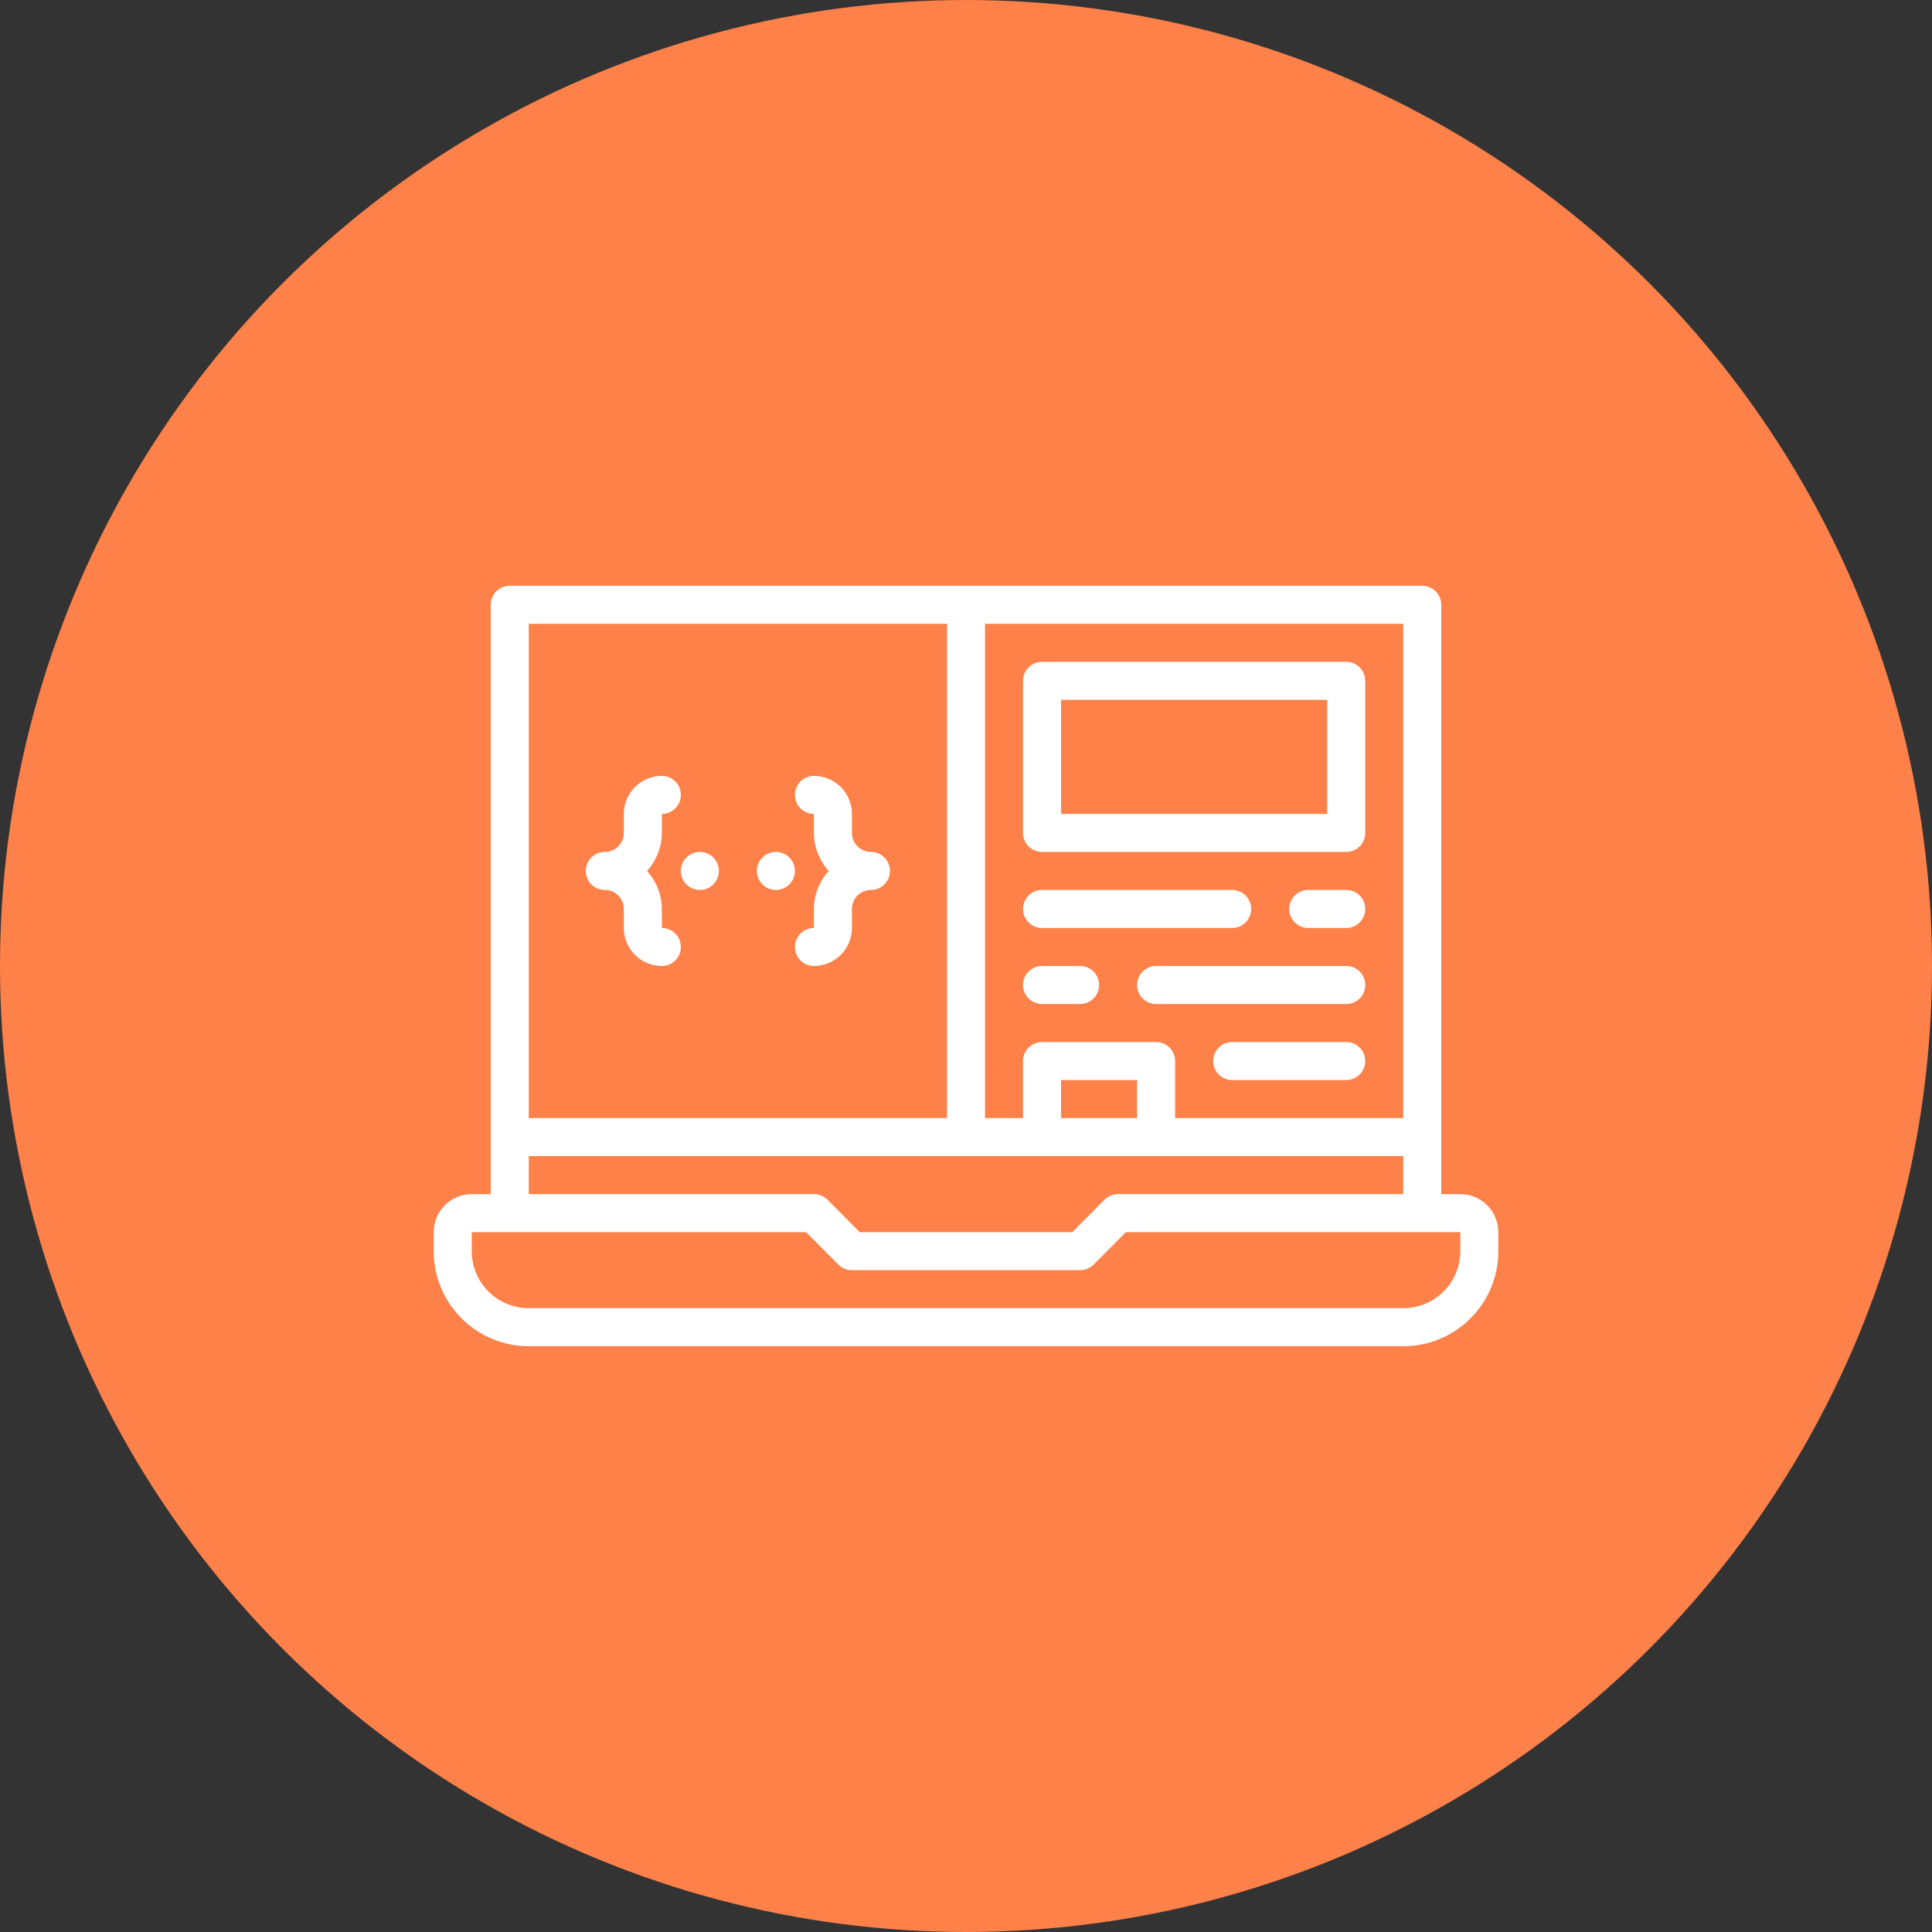 <?xml version="1.0" encoding="UTF-8"?>
<svg width="752pt" height="752pt" version="1.1" viewBox="0 0 752 752" xmlns="http://www.w3.org/2000/svg">
 <rect x="0" y="0" width="752" height="752" fill="#333333" stroke="none"/>
 <g>
  <path d="m752 376c0 134.33-71.664 258.46-188 325.62-116.34 67.168-259.66 67.168-376 0-116.34-67.164-188-191.29-188-325.62s71.664-258.46 188-325.62c116.34-67.168 259.66-67.168 376 0 116.34 67.164 188 191.29 188 325.62" fill="#ff814a"/>
  <path d="m568.39 464.8h-7.402v-229.39c0-1.961-0.777-3.844-2.164-5.231-1.391-1.391-3.269-2.168-5.234-2.168h-355.18c-4.09 0-7.402 3.312-7.402 7.398v229.39h-7.398c-3.926 0-7.691 1.559-10.465 4.336-2.777 2.773-4.336 6.539-4.336 10.465v7.398c0 9.812 3.898 19.223 10.836 26.164 6.941 6.938 16.352 10.836 26.164 10.836h340.39c9.812 0 19.223-3.898 26.16-10.836 6.941-6.941 10.836-16.352 10.836-26.164v-7.398c0-3.926-1.559-7.691-4.332-10.465-2.777-2.777-6.539-4.336-10.465-4.336zm-22.199-29.598h-88.797v-22.199c0-1.961-0.781-3.844-2.168-5.234-1.387-1.387-3.269-2.164-5.231-2.164h-44.398c-4.09 0-7.402 3.312-7.402 7.398v22.199h-14.797v-192.39h162.79zm-103.6 0h-29.598v-14.801h29.598zm-73.996-192.39v192.39h-162.79v-192.39zm-162.79 207.19h340.39v14.801l-111-0.004c-1.969-0.012-3.859 0.762-5.254 2.148l-12.578 12.652h-82.73l-12.578-12.652c-1.398-1.387-3.289-2.16-5.254-2.148h-111zm362.59 37v-0.004c0 5.887-2.34 11.535-6.504 15.699-4.16 4.16-9.809 6.5-15.695 6.5h-340.39c-5.887 0-11.535-2.34-15.699-6.5-4.16-4.164-6.5-9.812-6.5-15.699v-7.398h130.16l12.578 12.652c1.398 1.387 3.289 2.156 5.254 2.148h88.797c1.969 0.008 3.859-0.762 5.254-2.148l12.582-12.652h130.16z" fill="#fff"/>
  <path d="m235.41 346.4c1.965 0 3.844 0.781 5.234 2.168 1.387 1.387 2.168 3.269 2.168 5.231v7.402c0 3.926 1.559 7.688 4.332 10.465 2.777 2.773 6.539 4.332 10.465 4.332 4.086 0 7.402-3.312 7.402-7.398 0-4.086-3.316-7.398-7.402-7.398v-7.402c-0.031-5.477-2.086-10.746-5.769-14.797 3.684-4.055 5.738-9.324 5.769-14.801v-7.398c4.086 0 7.402-3.312 7.402-7.402 0-4.086-3.316-7.398-7.402-7.398-3.926 0-7.688 1.559-10.465 4.336-2.773 2.773-4.332 6.539-4.332 10.465v7.398c0 1.965-0.781 3.844-2.168 5.234-1.391 1.387-3.269 2.164-5.234 2.164-4.086 0-7.398 3.316-7.398 7.402 0 4.086 3.312 7.398 7.398 7.398z" fill="#fff"/>
  <path d="m316.8 316.8v7.398c0.031 5.477 2.086 10.746 5.769 14.801-3.684 4.051-5.738 9.32-5.769 14.797v7.402c-4.086 0-7.402 3.312-7.402 7.398 0 4.086 3.316 7.398 7.402 7.398 3.926 0 7.688-1.559 10.465-4.332 2.773-2.777 4.332-6.539 4.332-10.465v-7.402c0-4.086 3.316-7.398 7.402-7.398 4.086 0 7.398-3.312 7.398-7.398 0-4.086-3.312-7.402-7.398-7.402-4.086 0-7.402-3.312-7.402-7.398v-7.398c0-3.926-1.559-7.691-4.332-10.465-2.777-2.777-6.539-4.336-10.465-4.336-4.086 0-7.402 3.312-7.402 7.398 0 4.09 3.316 7.402 7.402 7.402z" fill="#fff"/>
  <path d="m302 346.4c4.086 0 7.398-3.312 7.398-7.398 0-4.086-3.312-7.402-7.398-7.402-4.086 0-7.398 3.316-7.398 7.402 0 4.086 3.312 7.398 7.398 7.398z" fill="#fff"/>
  <path d="m272.41 346.4c4.086 0 7.398-3.312 7.398-7.398 0-4.086-3.312-7.402-7.398-7.402s-7.398 3.316-7.398 7.402c0 4.086 3.312 7.398 7.398 7.398z" fill="#fff"/>
  <path d="m405.6 331.6h118.39c1.961 0 3.844-0.777 5.231-2.164 1.391-1.391 2.168-3.269 2.168-5.234v-59.195c0-1.965-0.777-3.848-2.168-5.234-1.387-1.387-3.269-2.168-5.231-2.168h-118.39c-4.09 0-7.402 3.312-7.402 7.402v59.199-0.004c0 1.965 0.781 3.844 2.168 5.234 1.387 1.387 3.269 2.164 5.234 2.164zm7.398-59.199 103.6 0.004v44.398h-103.6z" fill="#fff"/>
  <path d="m405.6 361.2h73.996c4.086 0 7.398-3.312 7.398-7.402 0-4.086-3.312-7.398-7.398-7.398h-73.996c-4.09 0-7.402 3.312-7.402 7.398 0 4.09 3.312 7.402 7.402 7.402z" fill="#fff"/>
  <path d="m524 346.4h-14.801c-4.086 0-7.398 3.312-7.398 7.398 0 4.09 3.312 7.402 7.398 7.402h14.801c4.086 0 7.398-3.312 7.398-7.402 0-4.086-3.312-7.398-7.398-7.398z" fill="#fff"/>
  <path d="m524 376h-73.996c-4.09 0-7.402 3.312-7.402 7.402 0 4.086 3.312 7.398 7.402 7.398h73.996c4.086 0 7.398-3.312 7.398-7.398 0-4.09-3.312-7.402-7.398-7.402z" fill="#fff"/>
  <path d="m405.6 390.8h14.801-0.004c4.09 0 7.402-3.312 7.402-7.398 0-4.09-3.312-7.402-7.402-7.402h-14.797c-4.09 0-7.402 3.312-7.402 7.402 0 4.086 3.312 7.398 7.402 7.398z" fill="#fff"/>
  <path d="m524 405.6h-44.398c-4.086 0-7.398 3.312-7.398 7.398s3.312 7.398 7.398 7.398h44.398c4.086 0 7.398-3.312 7.398-7.398s-3.312-7.398-7.398-7.398z" fill="#fff"/>
 </g>
</svg>

